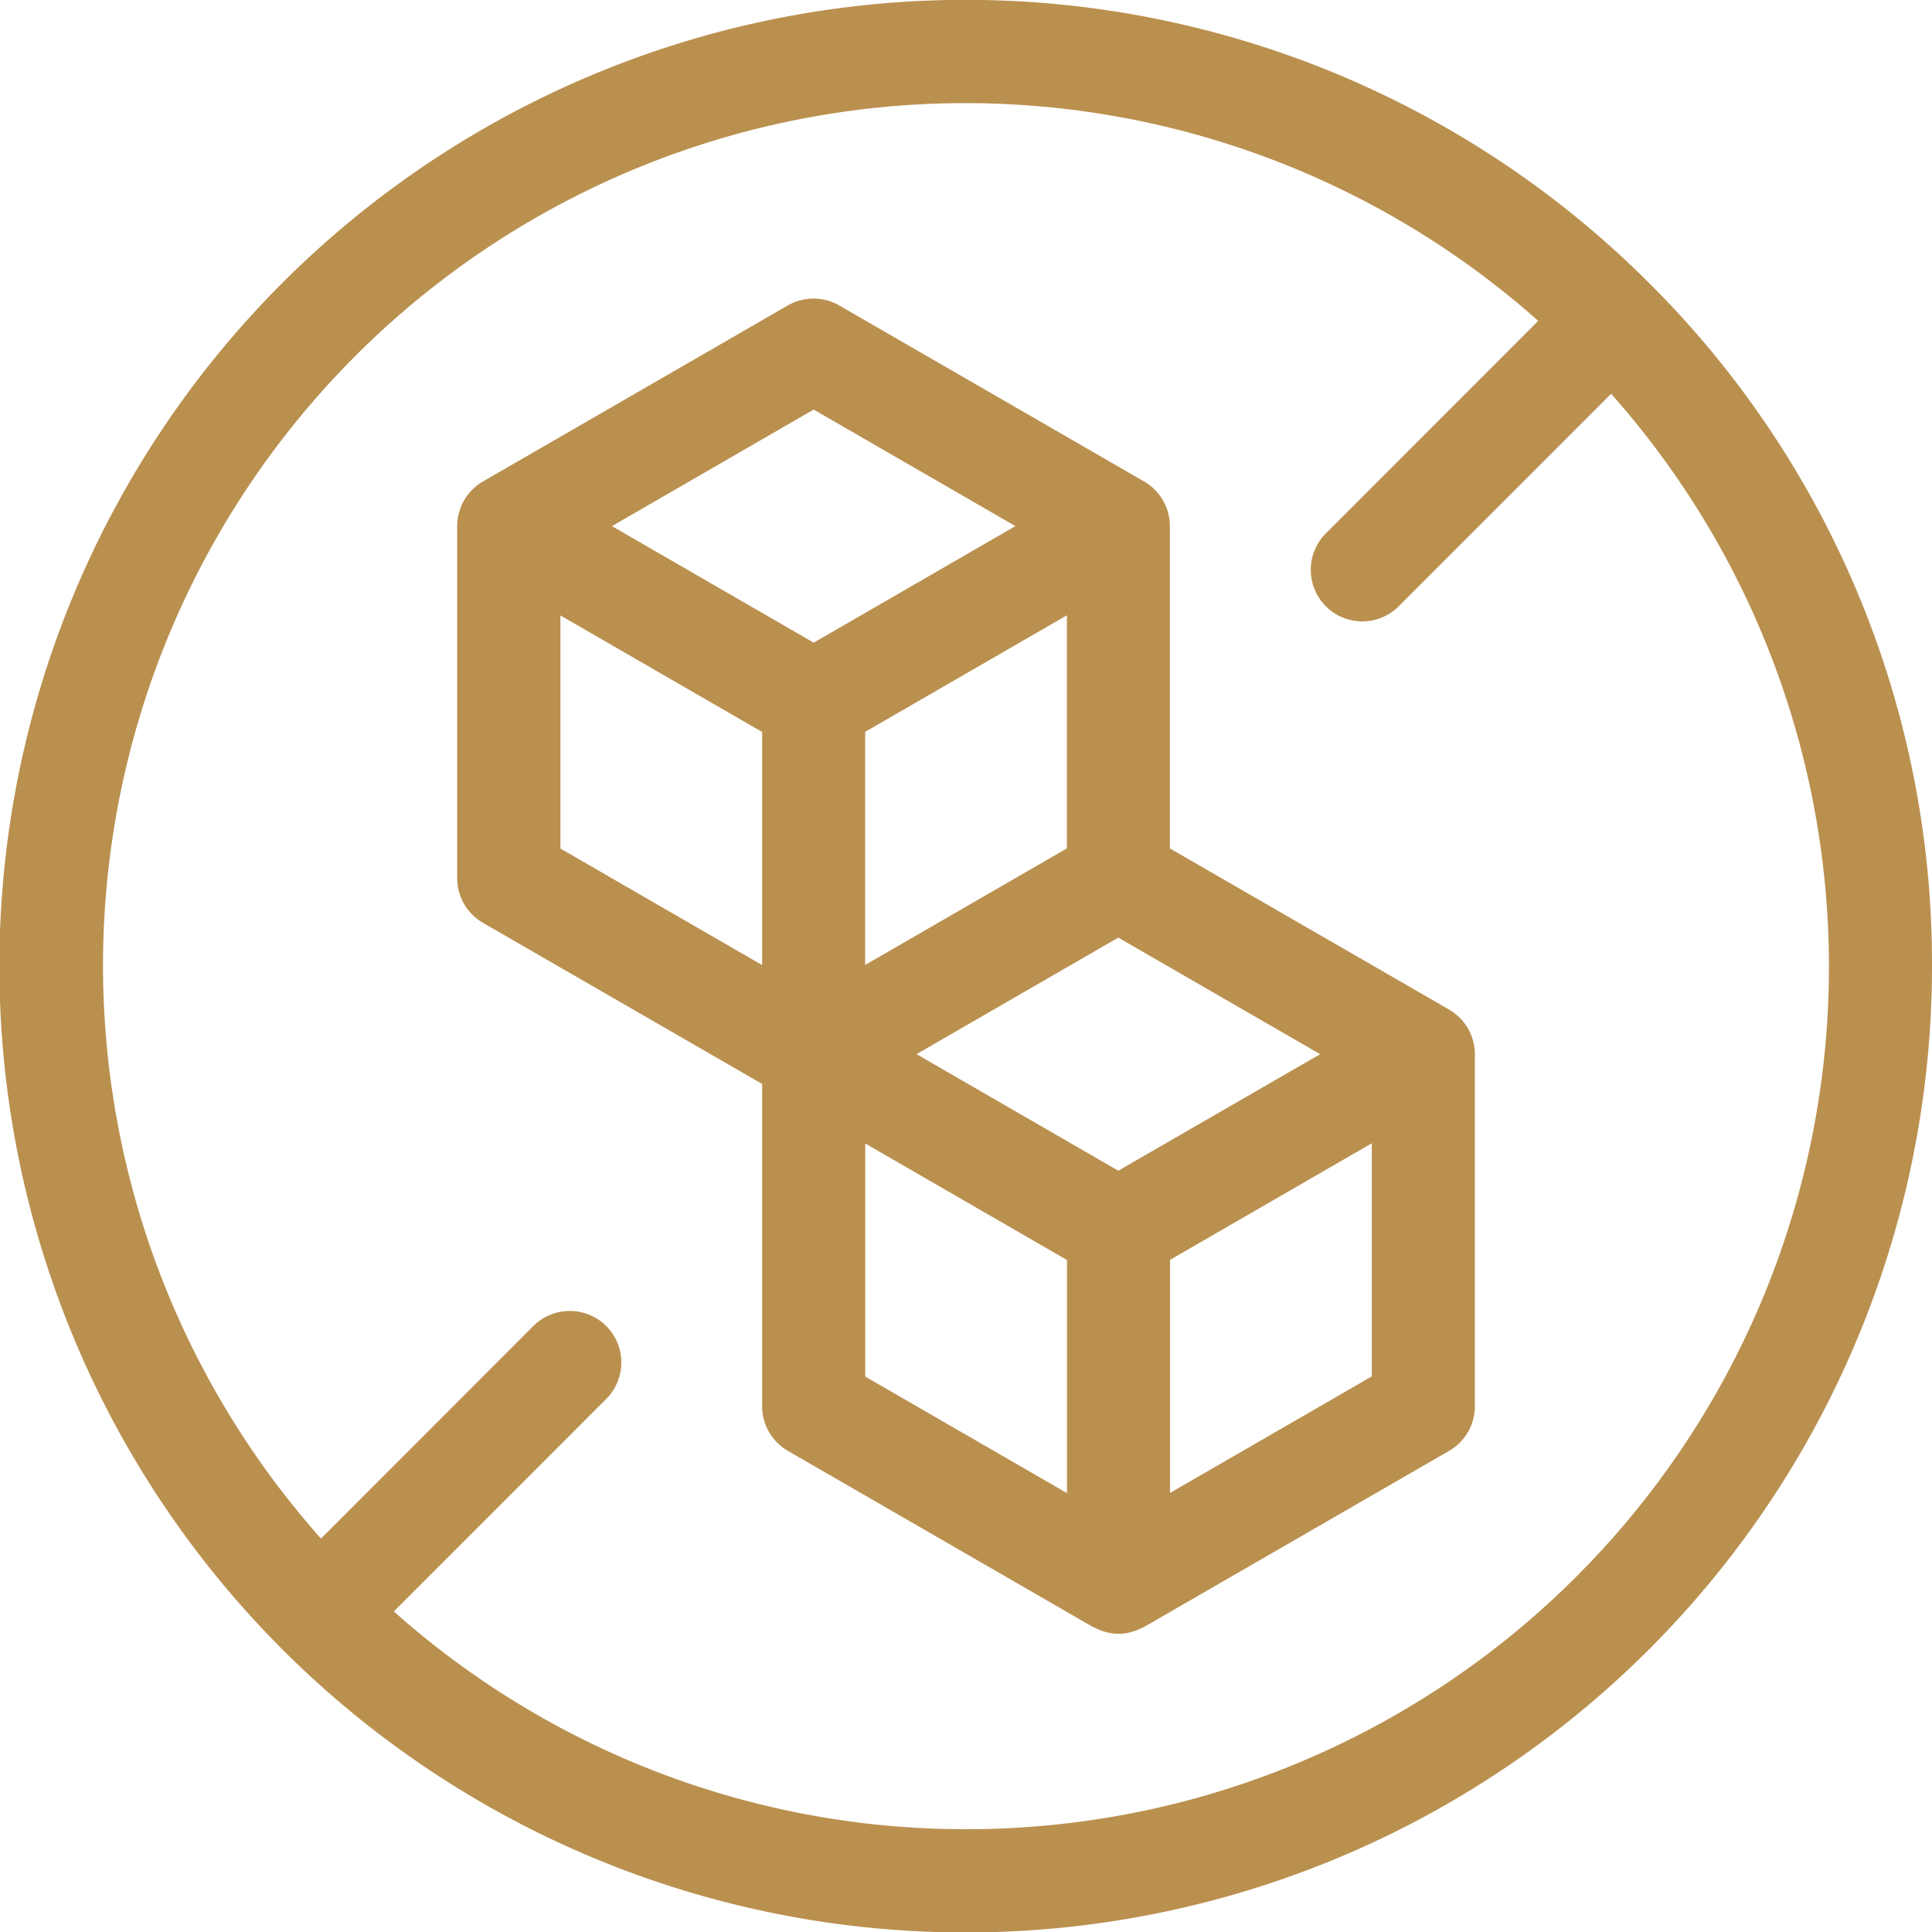 <svg xmlns="http://www.w3.org/2000/svg" width="71.281" height="71.294" viewBox="0 0 71.281 71.294">
    <path id="Path_22" data-name="Path 22"
        d="M1151.683,816.247a35.652,35.652,0,1,0,10.439,25.206A35.4,35.4,0,0,0,1151.683,816.247Zm-25.2,57.049a31.7,31.7,0,0,1-21.111-8.035l7.836-7.84a1.9,1.9,0,1,0-2.69-2.689l-7.835,7.84a31.817,31.817,0,0,1,44.911-44.926l-7.836,7.841a1.9,1.9,0,1,0,2.69,2.688l7.835-7.839a31.82,31.82,0,0,1-23.8,52.96Zm17.82-30.242-10.3-5.945V825.218a1.9,1.9,0,0,0-.951-1.647l-11.246-6.494a1.906,1.906,0,0,0-1.9,0l-11.246,6.494a1.9,1.9,0,0,0-.951,1.647v12.988a1.9,1.9,0,0,0,.951,1.648l10.3,5.945V857.69a1.9,1.9,0,0,0,.951,1.647l11.246,6.493c.022.013.047.017.069.029a1.931,1.931,0,0,0,.322.133c.038.011.075.026.113.035a1.75,1.75,0,0,0,.894,0c.039-.009.075-.024.113-.035a1.869,1.869,0,0,0,.322-.133c.022-.012.047-.016.069-.029l11.246-6.493a1.9,1.9,0,0,0,.951-1.647V844.7A1.9,1.9,0,0,0,1144.3,843.054Zm-4.754,1.647L1132.1,849l-7.443-4.3,7.443-4.3Zm-9.344-7.593-7.443,4.3v-8.6l7.443-4.3Zm-1.9-11.89-7.443,4.3-7.443-4.3,7.443-4.3Zm-16.788,3.295,7.443,4.3v8.6l-7.443-4.3Zm11.247,19.482,7.443,4.3v8.6l-7.443-4.3Zm11.246,12.894v-8.6l7.443-4.3v8.6Z"
        transform="translate(-1090.841 -805.807)" fill="#ba904f" />
</svg>
